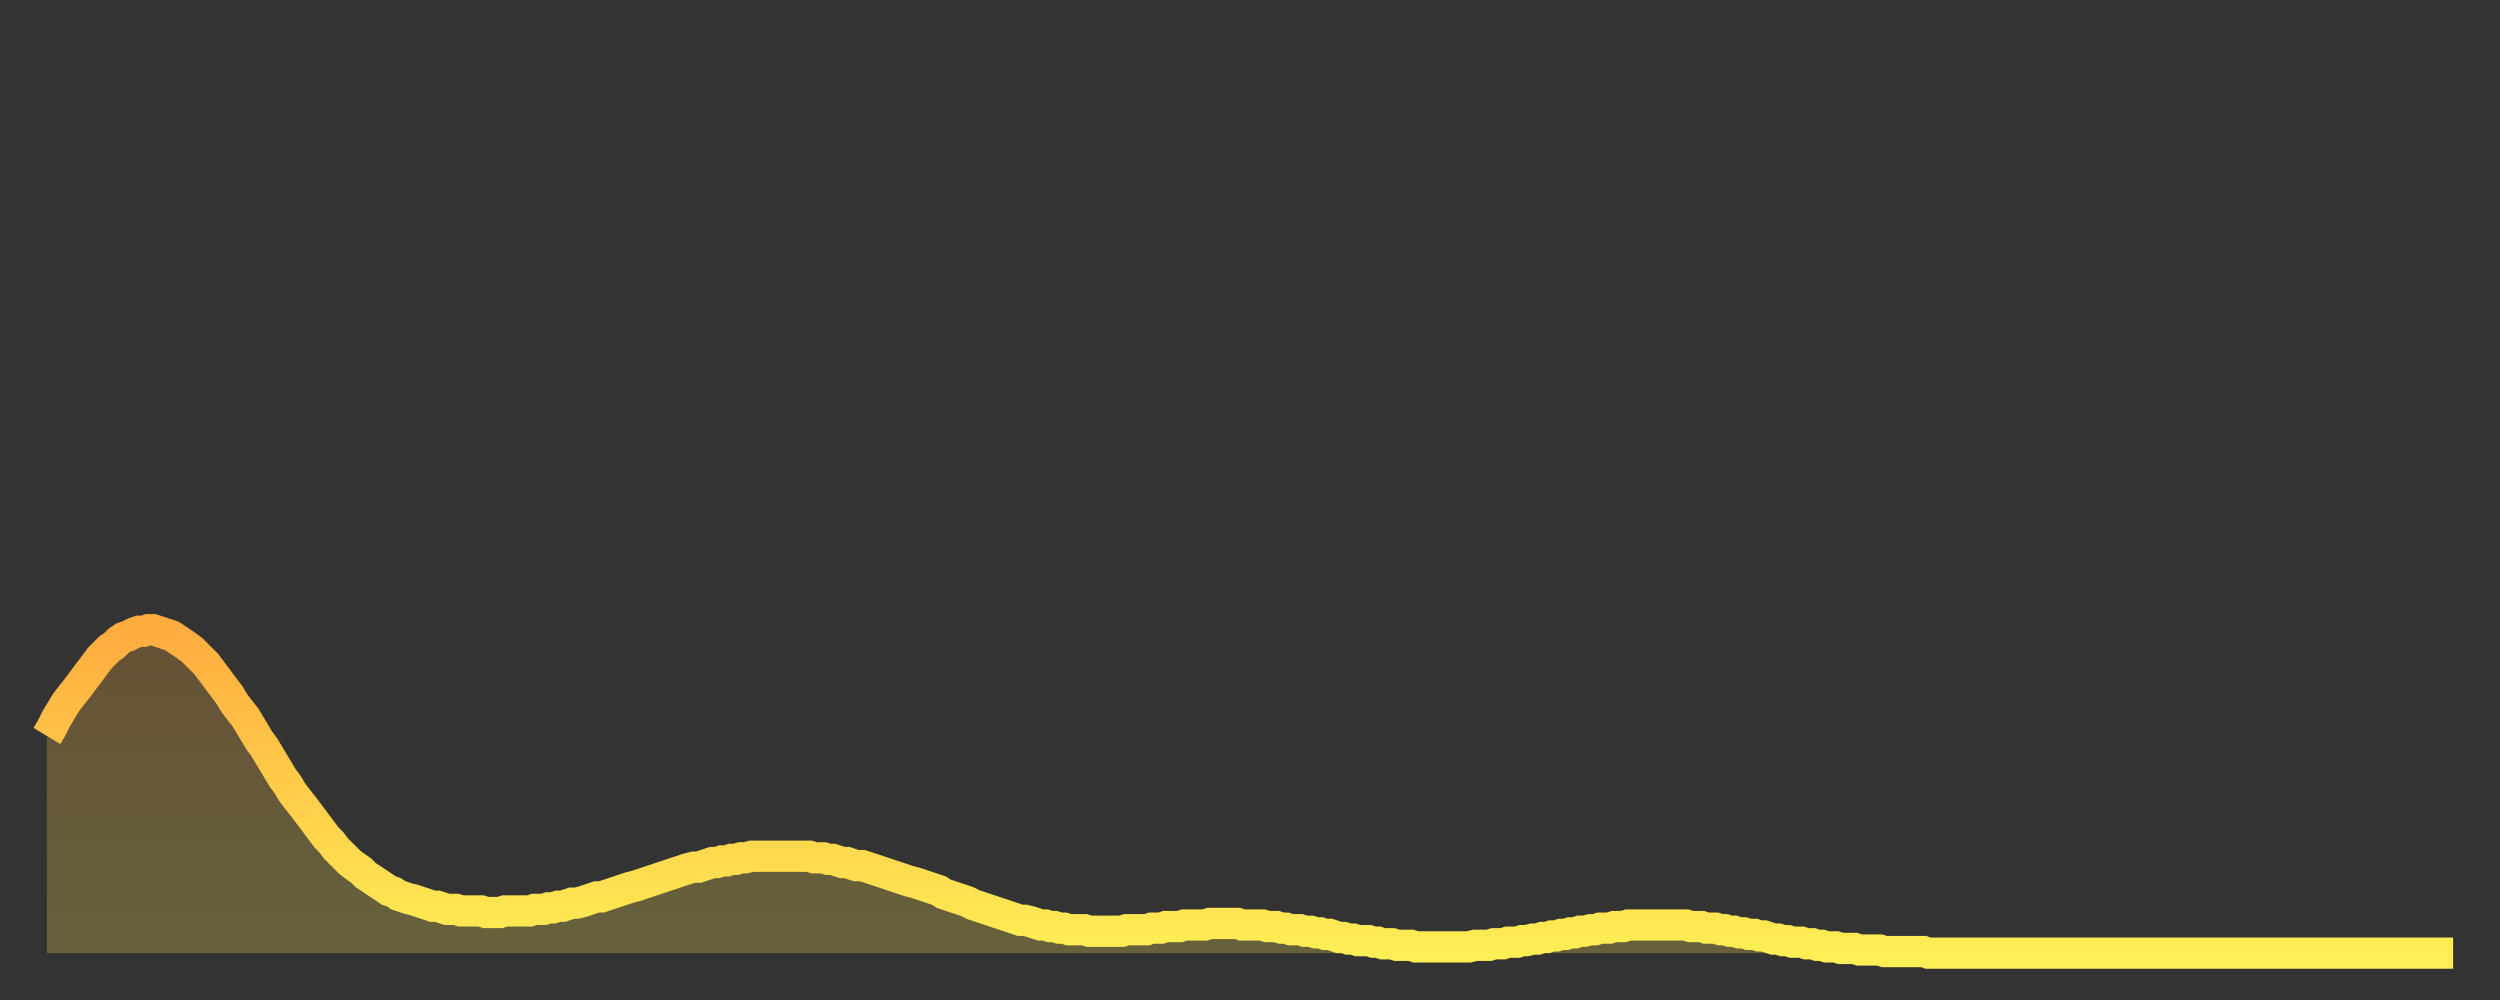 <?xml version="1.0" encoding="utf-8" ?>
<svg baseProfile="full" height="64" version="1.1" width="160" xmlns="http://www.w3.org/2000/svg" xmlns:ev="http://www.w3.org/2001/xml-events" xmlns:xlink="http://www.w3.org/1999/xlink"><rect width="100%" height="100%" fill="#333333" stroke="none"/><defs><linearGradient id="id1625200" x1="0" x2="0" y1="0" y2="1"><stop offset="0%" stop-color="#ffac3f" /><stop offset="50%" stop-color="#ffcd4a" /><stop offset="100%" stop-color="#ffee55" /></linearGradient></defs><g transform="translate(3,3)"><g><path d="M 0.0 44.1 0.3 43.6 0.6 43.0 0.9 42.5 1.2 42.0 1.5 41.6 1.9 41.1 2.2 40.7 2.5 40.3 2.8 39.9 3.1 39.5 3.4 39.1 3.7 38.8 4.0 38.5 4.3 38.3 4.6 38.0 4.9 37.8 5.2 37.7 5.6 37.5 5.9 37.4 6.2 37.4 6.5 37.3 6.8 37.3 7.1 37.4 7.4 37.5 7.7 37.6 8.0 37.7 8.3 37.9 8.6 38.1 8.9 38.3 9.3 38.6 9.6 38.9 9.9 39.2 10.2 39.5 10.5 39.9 10.8 40.3 11.1 40.7 11.4 41.1 11.7 41.5 12.0 42.0 12.3 42.4 12.7 42.9 13.0 43.4 13.3 43.9 13.6 44.4 13.9 44.8 14.2 45.3 14.5 45.8 14.8 46.3 15.1 46.8 15.4 47.2 15.7 47.7 16.0 48.1 16.4 48.6 16.7 49.0 17.0 49.4 17.3 49.8 17.6 50.2 17.9 50.6 18.2 50.9 18.5 51.3 18.8 51.6 19.1 51.9 19.4 52.2 19.8 52.5 20.1 52.7 20.4 53.0 20.7 53.2 21.0 53.4 21.3 53.6 21.6 53.8 21.9 54.0 22.2 54.1 22.5 54.3 22.8 54.4 23.1 54.5 23.5 54.6 23.8 54.7 24.1 54.8 24.4 54.9 24.7 55.0 25.0 55.0 25.3 55.1 25.6 55.2 25.9 55.2 26.2 55.2 26.5 55.3 26.8 55.3 27.2 55.3 27.5 55.3 27.8 55.3 28.1 55.4 28.4 55.4 28.7 55.4 29.0 55.4 29.3 55.3 29.6 55.3 29.9 55.3 30.2 55.3 30.6 55.3 30.9 55.3 31.2 55.2 31.5 55.2 31.8 55.2 32.1 55.1 32.4 55.1 32.7 55.0 33.0 55.0 33.3 54.9 33.6 54.8 33.9 54.8 34.3 54.7 34.6 54.6 34.9 54.5 35.2 54.4 35.5 54.4 35.8 54.3 36.1 54.2 36.4 54.1 36.7 54.0 37.0 53.9 37.3 53.8 37.7 53.7 38.0 53.6 38.3 53.5 38.6 53.4 38.9 53.3 39.2 53.2 39.5 53.1 39.8 53.0 40.1 52.9 40.4 52.8 40.7 52.7 41.0 52.6 41.4 52.5 41.7 52.5 42.0 52.4 42.3 52.3 42.6 52.2 42.9 52.2 43.2 52.1 43.5 52.1 43.8 52.0 44.1 52.0 44.4 51.9 44.7 51.9 45.1 51.8 45.4 51.8 45.7 51.8 46.0 51.8 46.3 51.8 46.6 51.8 46.9 51.8 47.2 51.8 47.5 51.8 47.8 51.8 48.1 51.8 48.5 51.8 48.8 51.8 49.1 51.9 49.4 51.9 49.7 51.9 50.0 52.0 50.3 52.0 50.6 52.1 50.9 52.2 51.2 52.2 51.5 52.3 51.8 52.4 52.2 52.4 52.5 52.5 52.8 52.6 53.1 52.7 53.4 52.8 53.7 52.9 54.0 53.0 54.3 53.1 54.6 53.2 54.9 53.3 55.2 53.4 55.6 53.5 55.9 53.6 56.2 53.7 56.5 53.8 56.8 53.9 57.1 54.0 57.4 54.2 57.7 54.3 58.0 54.4 58.3 54.5 58.6 54.6 58.9 54.7 59.3 54.9 59.6 55.0 59.9 55.1 60.2 55.2 60.5 55.3 60.8 55.4 61.1 55.5 61.4 55.6 61.7 55.7 62.0 55.8 62.3 55.9 62.6 55.9 63.0 56.0 63.3 56.1 63.6 56.2 63.9 56.2 64.2 56.3 64.5 56.3 64.8 56.4 65.1 56.4 65.4 56.5 65.7 56.5 66.0 56.5 66.4 56.5 66.7 56.6 67.0 56.6 67.3 56.6 67.6 56.6 67.9 56.6 68.2 56.6 68.5 56.6 68.8 56.6 69.1 56.5 69.4 56.5 69.7 56.5 70.1 56.5 70.4 56.5 70.7 56.4 71.0 56.4 71.3 56.4 71.6 56.3 71.9 56.3 72.2 56.3 72.5 56.3 72.8 56.2 73.1 56.2 73.5 56.2 73.8 56.2 74.1 56.2 74.4 56.1 74.7 56.1 75.0 56.1 75.3 56.1 75.6 56.1 75.9 56.1 76.2 56.1 76.5 56.2 76.8 56.2 77.2 56.2 77.5 56.2 77.8 56.2 78.1 56.3 78.4 56.3 78.7 56.3 79.0 56.4 79.3 56.4 79.6 56.5 79.9 56.5 80.2 56.5 80.5 56.6 80.9 56.6 81.2 56.7 81.5 56.7 81.8 56.8 82.1 56.8 82.4 56.9 82.7 57.0 83.0 57.0 83.3 57.1 83.6 57.1 83.9 57.2 84.3 57.2 84.6 57.2 84.9 57.3 85.2 57.3 85.5 57.4 85.8 57.4 86.1 57.4 86.4 57.5 86.7 57.5 87.0 57.5 87.3 57.5 87.6 57.6 88.0 57.6 88.3 57.6 88.6 57.6 88.9 57.6 89.2 57.6 89.5 57.6 89.8 57.6 90.1 57.6 90.4 57.6 90.7 57.6 91.0 57.6 91.4 57.5 91.7 57.5 92.0 57.5 92.3 57.5 92.6 57.4 92.9 57.4 93.2 57.4 93.5 57.3 93.8 57.3 94.1 57.3 94.4 57.2 94.7 57.2 95.1 57.1 95.4 57.1 95.7 57.0 96.0 57.0 96.3 56.9 96.6 56.9 96.9 56.8 97.2 56.8 97.5 56.7 97.8 56.7 98.1 56.6 98.4 56.6 98.8 56.5 99.1 56.5 99.4 56.4 99.7 56.4 100.0 56.4 100.3 56.3 100.6 56.3 100.9 56.3 101.2 56.2 101.5 56.2 101.8 56.2 102.2 56.2 102.5 56.2 102.8 56.2 103.1 56.2 103.4 56.2 103.7 56.2 104.0 56.2 104.3 56.2 104.6 56.2 104.9 56.2 105.2 56.3 105.5 56.3 105.9 56.3 106.2 56.4 106.5 56.4 106.8 56.4 107.1 56.5 107.4 56.5 107.7 56.6 108.0 56.6 108.3 56.7 108.6 56.7 108.9 56.8 109.3 56.8 109.6 56.9 109.9 56.9 110.2 57.0 110.5 57.1 110.8 57.1 111.1 57.2 111.4 57.2 111.7 57.3 112.0 57.3 112.3 57.3 112.6 57.4 113.0 57.4 113.3 57.5 113.6 57.5 113.9 57.6 114.2 57.6 114.5 57.6 114.8 57.7 115.1 57.7 115.4 57.7 115.7 57.7 116.0 57.8 116.3 57.8 116.7 57.8 117.0 57.8 117.3 57.8 117.6 57.9 117.9 57.9 118.2 57.9 118.5 57.9 118.8 57.9 119.1 57.9 119.4 57.9 119.7 57.9 120.1 57.9 120.4 58.0 120.7 58.0 121.0 58.0 121.3 58.0 121.6 58.0 121.9 58.0 122.2 58.0 122.5 58.0 122.8 58.0 123.1 58.0 123.4 58.0 123.8 58.0 124.1 58.0 124.4 58.0 124.7 58.0 125.0 58.0 125.3 58.0 125.6 58.0 125.9 58.0 126.2 58.0 126.5 58.0 126.8 58.0 127.2 58.0 127.5 58.0 127.8 58.0 128.1 58.0 128.4 58.0 128.7 58.0 129.0 58.0 129.3 58.0 129.6 58.0 129.9 58.0 130.2 58.0 130.5 58.0 130.9 58.0 131.2 58.0 131.5 58.0 131.8 58.0 132.1 58.0 132.4 58.0 132.7 58.0 133.0 58.0 133.3 58.0 133.6 58.0 133.9 58.0 134.2 58.0 134.6 58.0 134.9 58.0 135.2 58.0 135.5 58.0 135.8 58.0 136.1 58.0 136.4 58.0 136.7 58.0 137.0 58.0 137.3 58.0 137.6 58.0 138.0 58.0 138.3 58.0 138.6 58.0 138.9 58.0 139.2 58.0 139.5 58.0 139.8 58.0 140.1 58.0 140.4 58.0 140.7 58.0 141.0 58.0 141.3 58.0 141.7 58.0 142.0 58.0 142.3 58.0 142.6 58.0 142.9 58.0 143.2 58.0 143.5 58.0 143.8 58.0 144.1 58.0 144.4 58.0 144.7 58.0 145.1 58.0 145.4 58.0 145.7 58.0 146.0 58.0 146.3 58.0 146.6 58.0 146.9 58.0 147.2 58.0 147.5 58.0 147.8 58.0 148.1 58.0 148.4 58.0 148.8 58.0 149.1 58.0 149.4 58.0 149.7 58.0 150.0 58.0 150.3 58.0 150.6 58.0 150.9 58.0 151.2 58.0 151.5 58.0 151.8 58.0 152.1 58.0 152.5 58.0 152.8 58.0 153.1 58.0 153.4 58.0 153.7 58.0 154.0 58.0" fill="none" id="graph-curve" opacity="1" stroke="url(#id1625200)" stroke-width="2" /><path d="M 0 58 L 0.0 44.1 0.3 43.6 0.6 43.0 0.9 42.5 1.2 42.0 1.5 41.6 1.9 41.1 2.2 40.7 2.5 40.3 2.8 39.9 3.1 39.5 3.4 39.1 3.7 38.8 4.0 38.5 4.3 38.3 4.6 38.0 4.9 37.8 5.2 37.7 5.6 37.5 5.9 37.4 6.2 37.4 6.5 37.3 6.8 37.3 7.1 37.4 7.4 37.5 7.7 37.6 8.0 37.7 8.3 37.9 8.6 38.1 8.9 38.3 9.3 38.6 9.6 38.9 9.9 39.2 10.2 39.5 10.5 39.9 10.8 40.3 11.1 40.7 11.4 41.1 11.7 41.5 12.0 42.0 12.3 42.4 12.7 42.9 13.0 43.4 13.3 43.9 13.6 44.4 13.9 44.8 14.2 45.3 14.5 45.8 14.8 46.3 15.1 46.8 15.4 47.2 15.7 47.7 16.0 48.1 16.4 48.6 16.7 49.0 17.0 49.4 17.3 49.8 17.6 50.2 17.9 50.6 18.2 50.9 18.5 51.3 18.8 51.6 19.1 51.9 19.4 52.2 19.8 52.5 20.1 52.7 20.4 53.0 20.7 53.2 21.0 53.4 21.3 53.6 21.6 53.8 21.9 54.0 22.2 54.1 22.5 54.3 22.8 54.4 23.1 54.5 23.5 54.6 23.8 54.7 24.1 54.8 24.4 54.9 24.7 55.0 25.0 55.0 25.3 55.1 25.6 55.2 25.9 55.2 26.2 55.2 26.5 55.3 26.8 55.3 27.2 55.3 27.5 55.3 27.8 55.3 28.1 55.4 28.4 55.4 28.7 55.4 29.0 55.4 29.3 55.3 29.6 55.3 29.9 55.3 30.2 55.3 30.6 55.3 30.9 55.3 31.2 55.2 31.5 55.2 31.8 55.2 32.1 55.1 32.4 55.1 32.7 55.0 33.0 55.0 33.3 54.9 33.6 54.8 33.9 54.8 34.3 54.7 34.6 54.6 34.9 54.5 35.2 54.4 35.5 54.4 35.8 54.3 36.1 54.2 36.4 54.1 36.7 54.0 37.0 53.9 37.3 53.8 37.7 53.7 38.0 53.6 38.3 53.5 38.6 53.4 38.9 53.3 39.2 53.2 39.5 53.1 39.8 53.0 40.1 52.9 40.4 52.8 40.7 52.7 41.0 52.6 41.4 52.5 41.7 52.5 42.0 52.4 42.3 52.3 42.6 52.2 42.9 52.2 43.2 52.1 43.5 52.1 43.8 52.0 44.1 52.0 44.4 51.9 44.7 51.9 45.1 51.8 45.4 51.8 45.7 51.8 46.0 51.8 46.3 51.8 46.6 51.8 46.9 51.8 47.2 51.8 47.5 51.8 47.8 51.8 48.1 51.8 48.5 51.8 48.8 51.8 49.1 51.9 49.4 51.9 49.7 51.9 50.0 52.0 50.3 52.0 50.6 52.1 50.9 52.2 51.2 52.2 51.5 52.3 51.8 52.4 52.2 52.4 52.5 52.5 52.8 52.6 53.1 52.7 53.4 52.8 53.7 52.9 54.0 53.0 54.3 53.1 54.6 53.2 54.9 53.3 55.2 53.4 55.6 53.5 55.9 53.6 56.2 53.7 56.5 53.8 56.8 53.9 57.1 54.0 57.4 54.2 57.7 54.3 58.0 54.4 58.3 54.5 58.6 54.6 58.9 54.7 59.3 54.9 59.6 55.0 59.9 55.1 60.2 55.2 60.5 55.3 60.8 55.4 61.1 55.5 61.4 55.6 61.7 55.7 62.0 55.8 62.3 55.9 62.6 55.9 63.0 56.0 63.3 56.1 63.6 56.2 63.9 56.2 64.2 56.3 64.5 56.3 64.8 56.4 65.1 56.4 65.4 56.5 65.7 56.5 66.0 56.5 66.4 56.5 66.7 56.6 67.0 56.6 67.3 56.6 67.6 56.6 67.9 56.6 68.2 56.6 68.5 56.6 68.8 56.6 69.1 56.5 69.4 56.5 69.7 56.5 70.1 56.5 70.4 56.5 70.7 56.4 71.0 56.4 71.3 56.4 71.6 56.3 71.9 56.3 72.2 56.3 72.5 56.3 72.8 56.2 73.1 56.2 73.5 56.2 73.8 56.2 74.1 56.2 74.4 56.1 74.7 56.1 75.0 56.1 75.3 56.1 75.6 56.1 75.9 56.1 76.2 56.1 76.5 56.2 76.8 56.2 77.2 56.2 77.5 56.2 77.8 56.2 78.1 56.3 78.4 56.3 78.7 56.3 79.0 56.4 79.3 56.4 79.6 56.5 79.9 56.5 80.2 56.5 80.5 56.6 80.9 56.6 81.2 56.7 81.5 56.7 81.8 56.8 82.1 56.8 82.4 56.9 82.7 57.0 83.0 57.0 83.3 57.1 83.6 57.1 83.9 57.2 84.3 57.2 84.6 57.2 84.9 57.3 85.2 57.3 85.5 57.4 85.8 57.4 86.1 57.4 86.4 57.5 86.7 57.5 87.0 57.5 87.3 57.5 87.6 57.6 88.0 57.6 88.3 57.6 88.6 57.6 88.9 57.6 89.2 57.6 89.5 57.6 89.8 57.6 90.1 57.6 90.4 57.6 90.7 57.6 91.0 57.6 91.4 57.5 91.7 57.5 92.0 57.5 92.3 57.5 92.6 57.4 92.9 57.4 93.2 57.4 93.5 57.3 93.8 57.3 94.1 57.3 94.4 57.2 94.7 57.2 95.1 57.1 95.4 57.1 95.7 57.0 96.0 57.0 96.3 56.9 96.6 56.9 96.9 56.8 97.2 56.8 97.5 56.7 97.8 56.7 98.1 56.6 98.4 56.6 98.8 56.5 99.1 56.5 99.4 56.4 99.7 56.4 100.0 56.4 100.3 56.3 100.6 56.3 100.9 56.3 101.2 56.2 101.5 56.2 101.8 56.2 102.2 56.2 102.5 56.2 102.8 56.2 103.1 56.2 103.4 56.2 103.7 56.2 104.0 56.2 104.3 56.2 104.6 56.2 104.9 56.2 105.2 56.3 105.5 56.3 105.9 56.3 106.2 56.4 106.5 56.4 106.8 56.4 107.1 56.5 107.4 56.5 107.7 56.6 108.0 56.6 108.3 56.7 108.6 56.7 108.9 56.8 109.3 56.8 109.6 56.9 109.9 56.9 110.2 57.0 110.5 57.1 110.8 57.1 111.1 57.2 111.4 57.2 111.7 57.3 112.0 57.3 112.3 57.3 112.6 57.4 113.0 57.4 113.3 57.5 113.6 57.5 113.9 57.6 114.2 57.6 114.5 57.6 114.8 57.7 115.1 57.7 115.4 57.7 115.7 57.7 116.0 57.8 116.3 57.8 116.7 57.8 117.0 57.8 117.3 57.8 117.6 57.9 117.9 57.9 118.2 57.9 118.5 57.9 118.8 57.9 119.1 57.9 119.4 57.9 119.7 57.9 120.1 57.9 120.4 58.0 120.7 58.0 121.0 58.0 121.3 58.0 121.6 58.0 121.9 58.0 122.2 58.0 122.5 58.0 122.8 58.0 123.1 58.0 123.4 58.0 123.8 58.0 124.1 58.0 124.4 58.0 124.7 58.0 125.0 58.0 125.3 58.0 125.6 58.0 125.9 58.0 126.2 58.0 126.5 58.0 126.8 58.0 127.2 58.0 127.5 58.0 127.8 58.0 128.1 58.0 128.4 58.0 128.7 58.0 129.0 58.0 129.3 58.0 129.6 58.0 129.9 58.0 130.2 58.0 130.5 58.0 130.9 58.0 131.2 58.0 131.5 58.0 131.8 58.0 132.1 58.0 132.4 58.0 132.7 58.0 133.0 58.0 133.3 58.0 133.6 58.0 133.9 58.0 134.2 58.0 134.6 58.0 134.9 58.0 135.2 58.0 135.5 58.0 135.8 58.0 136.1 58.0 136.4 58.0 136.7 58.0 137.0 58.0 137.3 58.0 137.6 58.0 138.0 58.0 138.3 58.0 138.6 58.0 138.9 58.0 139.2 58.0 139.5 58.0 139.8 58.0 140.1 58.0 140.4 58.0 140.7 58.0 141.0 58.0 141.3 58.0 141.7 58.0 142.0 58.0 142.3 58.0 142.6 58.0 142.9 58.0 143.2 58.0 143.5 58.0 143.8 58.0 144.1 58.0 144.4 58.0 144.7 58.0 145.1 58.0 145.4 58.0 145.7 58.0 146.0 58.0 146.3 58.0 146.6 58.0 146.9 58.0 147.2 58.0 147.5 58.0 147.8 58.0 148.1 58.0 148.4 58.0 148.8 58.0 149.1 58.0 149.4 58.0 149.7 58.0 150.0 58.0 150.3 58.0 150.6 58.0 150.9 58.0 151.2 58.0 151.5 58.0 151.8 58.0 152.1 58.0 152.5 58.0 152.8 58.0 153.1 58.0 153.4 58.0 153.7 58.0 154.0 58.0 154 58" fill="url(#id1625200)" fill-opacity=".25" id="graph-shadow" /></g></g></svg>